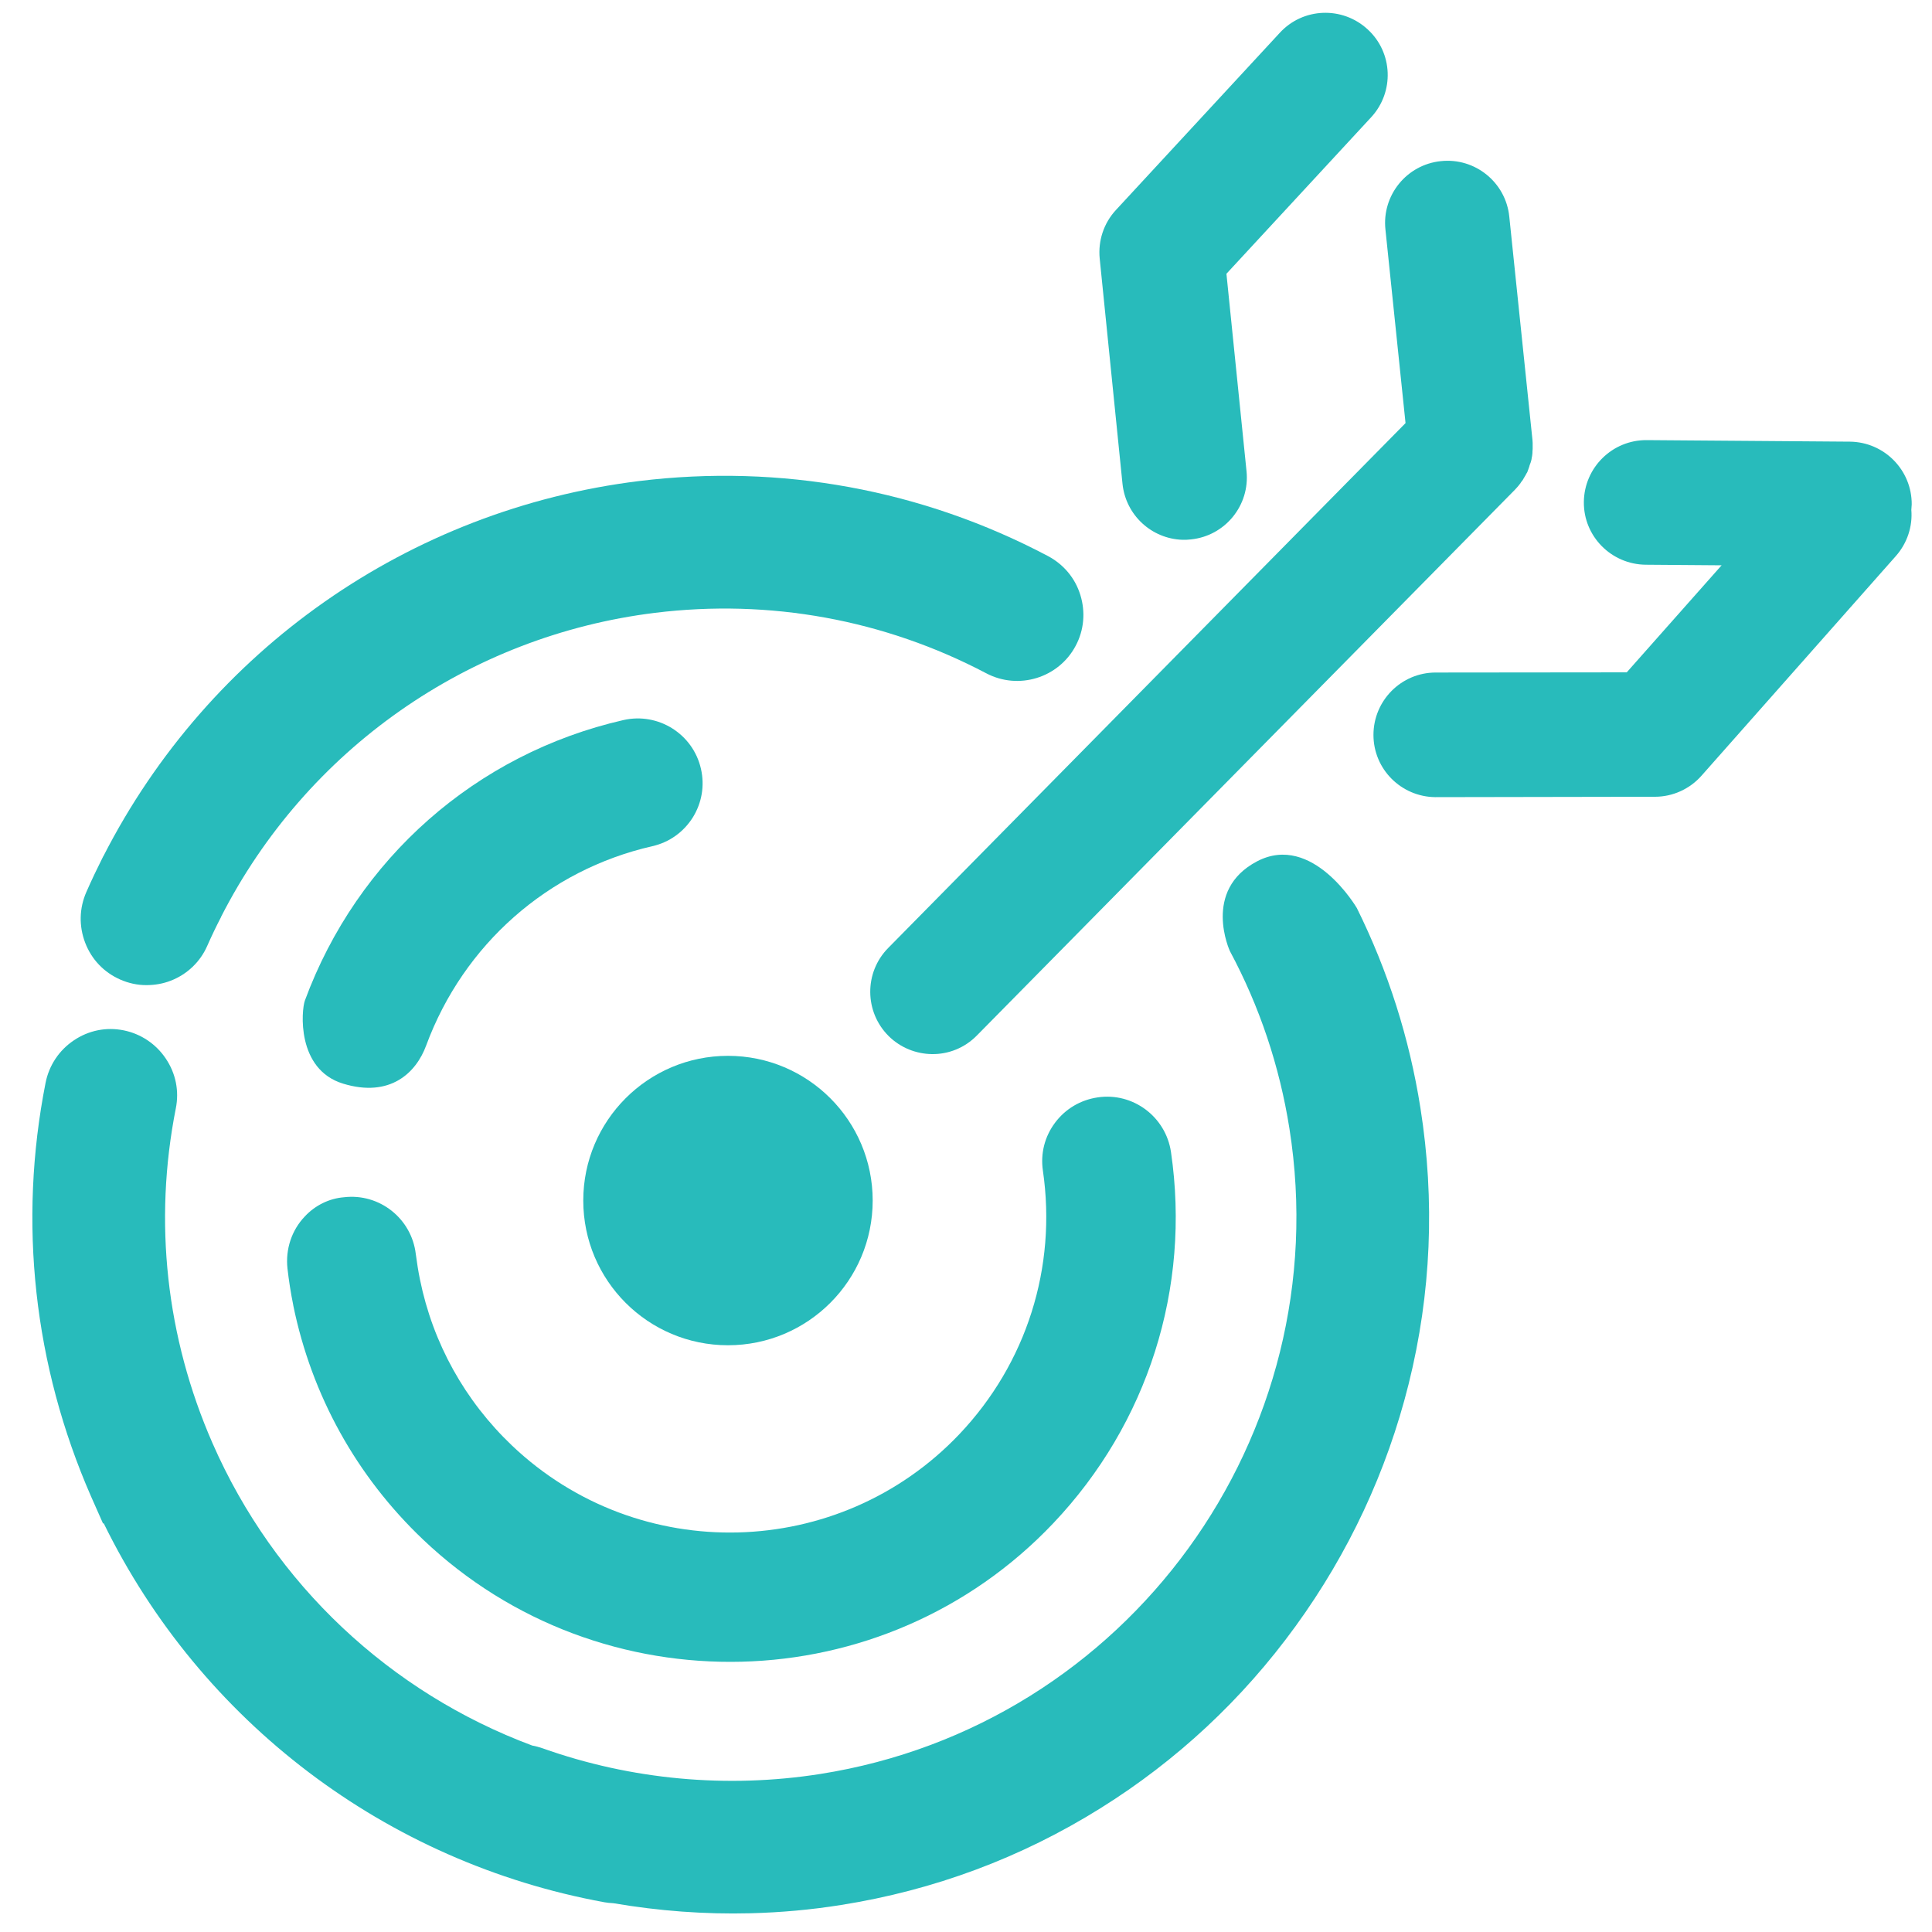 <?xml version="1.0" encoding="utf-8"?><!-- Generator: Adobe Illustrator 27.2.0, SVG Export Plug-In . SVG Version: 6.00 Build 0)  --><svg xmlns="http://www.w3.org/2000/svg" xmlns:xlink="http://www.w3.org/1999/xlink" version="1.1" id="a642b30c1bdbc5" x="0px" y="0px" viewBox="0 0 1000 1000" style="enable-background:new 0 0 1000 1000;fill:url(#CerosGradient_id49abd85f7);" xml:space="preserve" aria-hidden="true" width="1000px" height="1000px"><defs><linearGradient class="cerosgradient" data-cerosgradient="true" id="CerosGradient_id49abd85f7" gradientUnits="userSpaceOnUse" x1="50%" y1="100%" x2="50%" y2="0%"><stop offset="0%" stop-color="#28BBBB"/><stop offset="100%" stop-color="#28BBBB"/></linearGradient><linearGradient/></defs>
<style type="text/css">
	.st0-642b30c1bdbc5{fill:#4C4D4F;}
</style>
<g>
	<path class="st0-642b30c1bdbc5" d="M157.8,629.6c-6.9,7.2-10.1,17.1-9,27c0.7,6.2,1.7,12.6,3,19c0,0,0,0,0,0.1c9.5,46.5,32.7,88.4,67.2,121.2   c46.1,43.8,105.8,64.7,164.9,63.2c59.1-1.5,117.6-25.6,161.3-71.7c48.9-51.6,71.2-121.6,60.9-192.1c-2.7-18.3-19.7-31-37.9-28.3   c-8.9,1.3-16.7,5.9-22.1,13.1c-5.4,7.2-7.6,16-6.3,24.8c7.3,50.1-8.5,99.8-43.2,136.4c-62.2,65.5-166,68.2-231.5,6   c-24.5-23.3-41-53-47.7-85.9c0,0,0,0,0,0c0,0,0,0,0,0c-0.9-4.3-1.6-8.9-2.2-13.4c-2.2-18.3-18.8-31.5-37.2-29.3   C170.4,620.3,163.1,623.9,157.8,629.6C157.8,629.6,157.8,629.6,157.8,629.6z" style="fill:url(#CerosGradient_id49abd85f7);"/>
	<path class="st0-642b30c1bdbc5" d="M322.7,372.7c-76.2,17.4-137.8,71.7-164.9,145.2c-1.8,4.9-4.5,35.6,19.8,43s37.8-5.6,43-19.8   c19.3-52.2,63-90.8,117-103.1c8.8-2,16.2-7.3,21-14.9c4.7-7.6,6.2-16.5,4.2-25.2C358.7,379.9,340.7,368.6,322.7,372.7z" style="fill:url(#CerosGradient_id49abd85f7);"/>
	<path class="st0-642b30c1bdbc5" d="M702.3,470c0,0-22.9-39.2-51.6-24.2c-28.7,15-14.1,46.5-14.1,46.5c15.4,28.7,25.7,59.6,30.8,91.8   c25.2,159.1-83.7,309-242.8,334.1c-48.3,7.6-98,3-143.8-13.3c-1.8-0.6-3.5-1.1-5.3-1.4c-73.5-27.4-133.5-83.4-165.5-156.5   c-24-54.8-30.6-114.7-19-173.3c1.8-9,0-18.1-5.2-25.8c-5.1-7.6-12.9-12.8-21.8-14.6c-9-1.8-18.1,0-25.8,5.2   c-7.6,5.1-12.8,12.9-14.6,21.9c-14.3,72.4-6.1,146.4,23.5,214.1l6.2,14l0.4,0c50.2,102.5,146,175.4,259.1,196.1   c1.6,0.3,3.1,0.4,4.7,0.5c23.4,4,47.1,5.8,70.9,5.2c15.7-0.4,31.4-1.8,47-4.3c48-7.6,93.1-24.4,134.1-50   c39.6-24.7,73.6-56.4,101.1-94.3c27.5-37.9,47.2-80.1,58.5-125.3c11.7-46.9,13.7-95,6.1-143C729.5,537.4,718.5,502.7,702.3,470z" style="fill:url(#CerosGradient_id49abd85f7);"/>
	<path class="st0-642b30c1bdbc5" d="M62.2,507c4.3,1.9,8.9,2.9,13.5,2.9c4.3,0,8.6-0.7,12.7-2.3c8.5-3.3,15.3-9.8,18.9-18.1   c2.3-5.2,4.7-10.2,7.1-14.8c0,0,0-0.1,0-0.1c44.2-86.7,128.2-145.5,224.6-157.4c59.4-7.3,118.7,3.5,171.5,31.3   c16.7,8.8,37.5,2.4,46.3-14.3c4.3-8.1,5.1-17.4,2.4-26.2c-2.7-8.8-8.7-15.9-16.8-20.2C477.3,253.4,404,240,330.7,249l0,0   c-118.9,14.7-222.5,87.2-277.1,194c-0.1,0.1-0.1,0.2-0.2,0.3c-3,6-6,12.2-8.7,18.4c-3.7,8.4-3.9,17.7-0.6,26.3   C47.4,496.6,53.8,503.3,62.2,507z" style="fill:url(#CerosGradient_id49abd85f7);"/>
	<circle class="st0-642b30c1bdbc5" cx="376.8" cy="621.4" r="74.9" style="fill:url(#CerosGradient_id49abd85f7);"/>
	<path class="st0-642b30c1bdbc5" d="M727.5,219L459.7,490.7c-12.5,12.7-12.3,33.1,0.3,45.6c6.2,6.1,14.3,9.2,22.4,9.3c8.4,0.1,16.8-3.1,23.2-9.6   l278.5-282.5c0,0,0,0,0,0c0.4-0.4,0.7-0.8,1.1-1.2c0.2-0.3,0.5-0.5,0.7-0.8c0.1-0.1,0.2-0.3,0.3-0.4c0.3-0.3,0.5-0.7,0.8-1   c0-0.1,0.1-0.1,0.1-0.2c0.3-0.4,0.5-0.8,0.8-1.1c0,0,0.1-0.1,0.1-0.1c0.3-0.4,0.5-0.8,0.7-1.2c0,0,0.1-0.1,0.1-0.1   c0.2-0.4,0.4-0.8,0.7-1.2c0-0.1,0.1-0.1,0.1-0.2c0.2-0.4,0.4-0.7,0.6-1.1c0.1-0.1,0.1-0.2,0.2-0.3c0.2-0.3,0.3-0.7,0.4-1   c0.1-0.2,0.1-0.3,0.2-0.5c0.1-0.3,0.2-0.6,0.3-0.9c0.1-0.2,0.2-0.4,0.2-0.6c0.1-0.2,0.2-0.5,0.2-0.7c0.1-0.3,0.2-0.6,0.3-0.8   c0.1-0.2,0.1-0.4,0.2-0.5c0.1-0.3,0.2-0.7,0.3-1c0-0.1,0.1-0.3,0.1-0.4c0.1-0.4,0.2-0.8,0.2-1.2c0-0.1,0-0.2,0.1-0.3   c0.1-0.4,0.1-0.8,0.2-1.3c0-0.1,0-0.2,0-0.2c0.1-0.4,0.1-0.9,0.1-1.3c0-0.1,0-0.2,0-0.2c0-0.4,0.1-0.9,0.1-1.3c0-0.1,0-0.2,0-0.4   c0-0.4,0-0.8,0-1.2c0-0.2,0-0.5,0-0.7c0-0.3,0-0.5,0-0.8c0-0.5-0.1-1.1-0.1-1.6l-12-115.6c-1.8-17.7-17.7-30.6-35.4-28.7   c-17.7,1.8-30.6,17.7-28.7,35.4L727.5,219z" style="fill:url(#CerosGradient_id49abd85f7);"/>
	<path class="st0-642b30c1bdbc5" d="M989.5,261.1c0.1-17.8-14.2-32.3-32-32.5l-105.2-0.8c-17.8-0.1-32.3,14.2-32.5,32s14.2,32.3,32,32.5l39.3,0.3   L842,348l-98.9,0.1c-17.8,0-32.2,14.5-32.2,32.3c0,17.7,14.3,32,32,32.2c0.1,0,0.2,0,0.3,0l113.4-0.2c9.2,0,18-4,24.1-10.9   l100.6-113.7c6-6.8,8.7-15.5,8-23.9C989.4,263,989.4,262.1,989.5,261.1z" style="fill:url(#CerosGradient_id49abd85f7);"/>
	<path class="st0-642b30c1bdbc5" d="M581,250.4c1.7,16.3,15.1,28.5,31.1,29c1.4,0,2.8,0,4.3-0.2c17.7-1.8,30.6-17.6,28.8-35.3l-10.4-102.2l74.9-81   c12.1-13.1,11.3-33.5-1.8-45.5c-13.1-12.1-33.5-11.3-45.5,1.8l-84.8,91.7c-6.3,6.8-9.3,15.9-8.4,25.1L581,250.4z" style="fill:url(#CerosGradient_id49abd85f7);"/>
</g>
</svg>